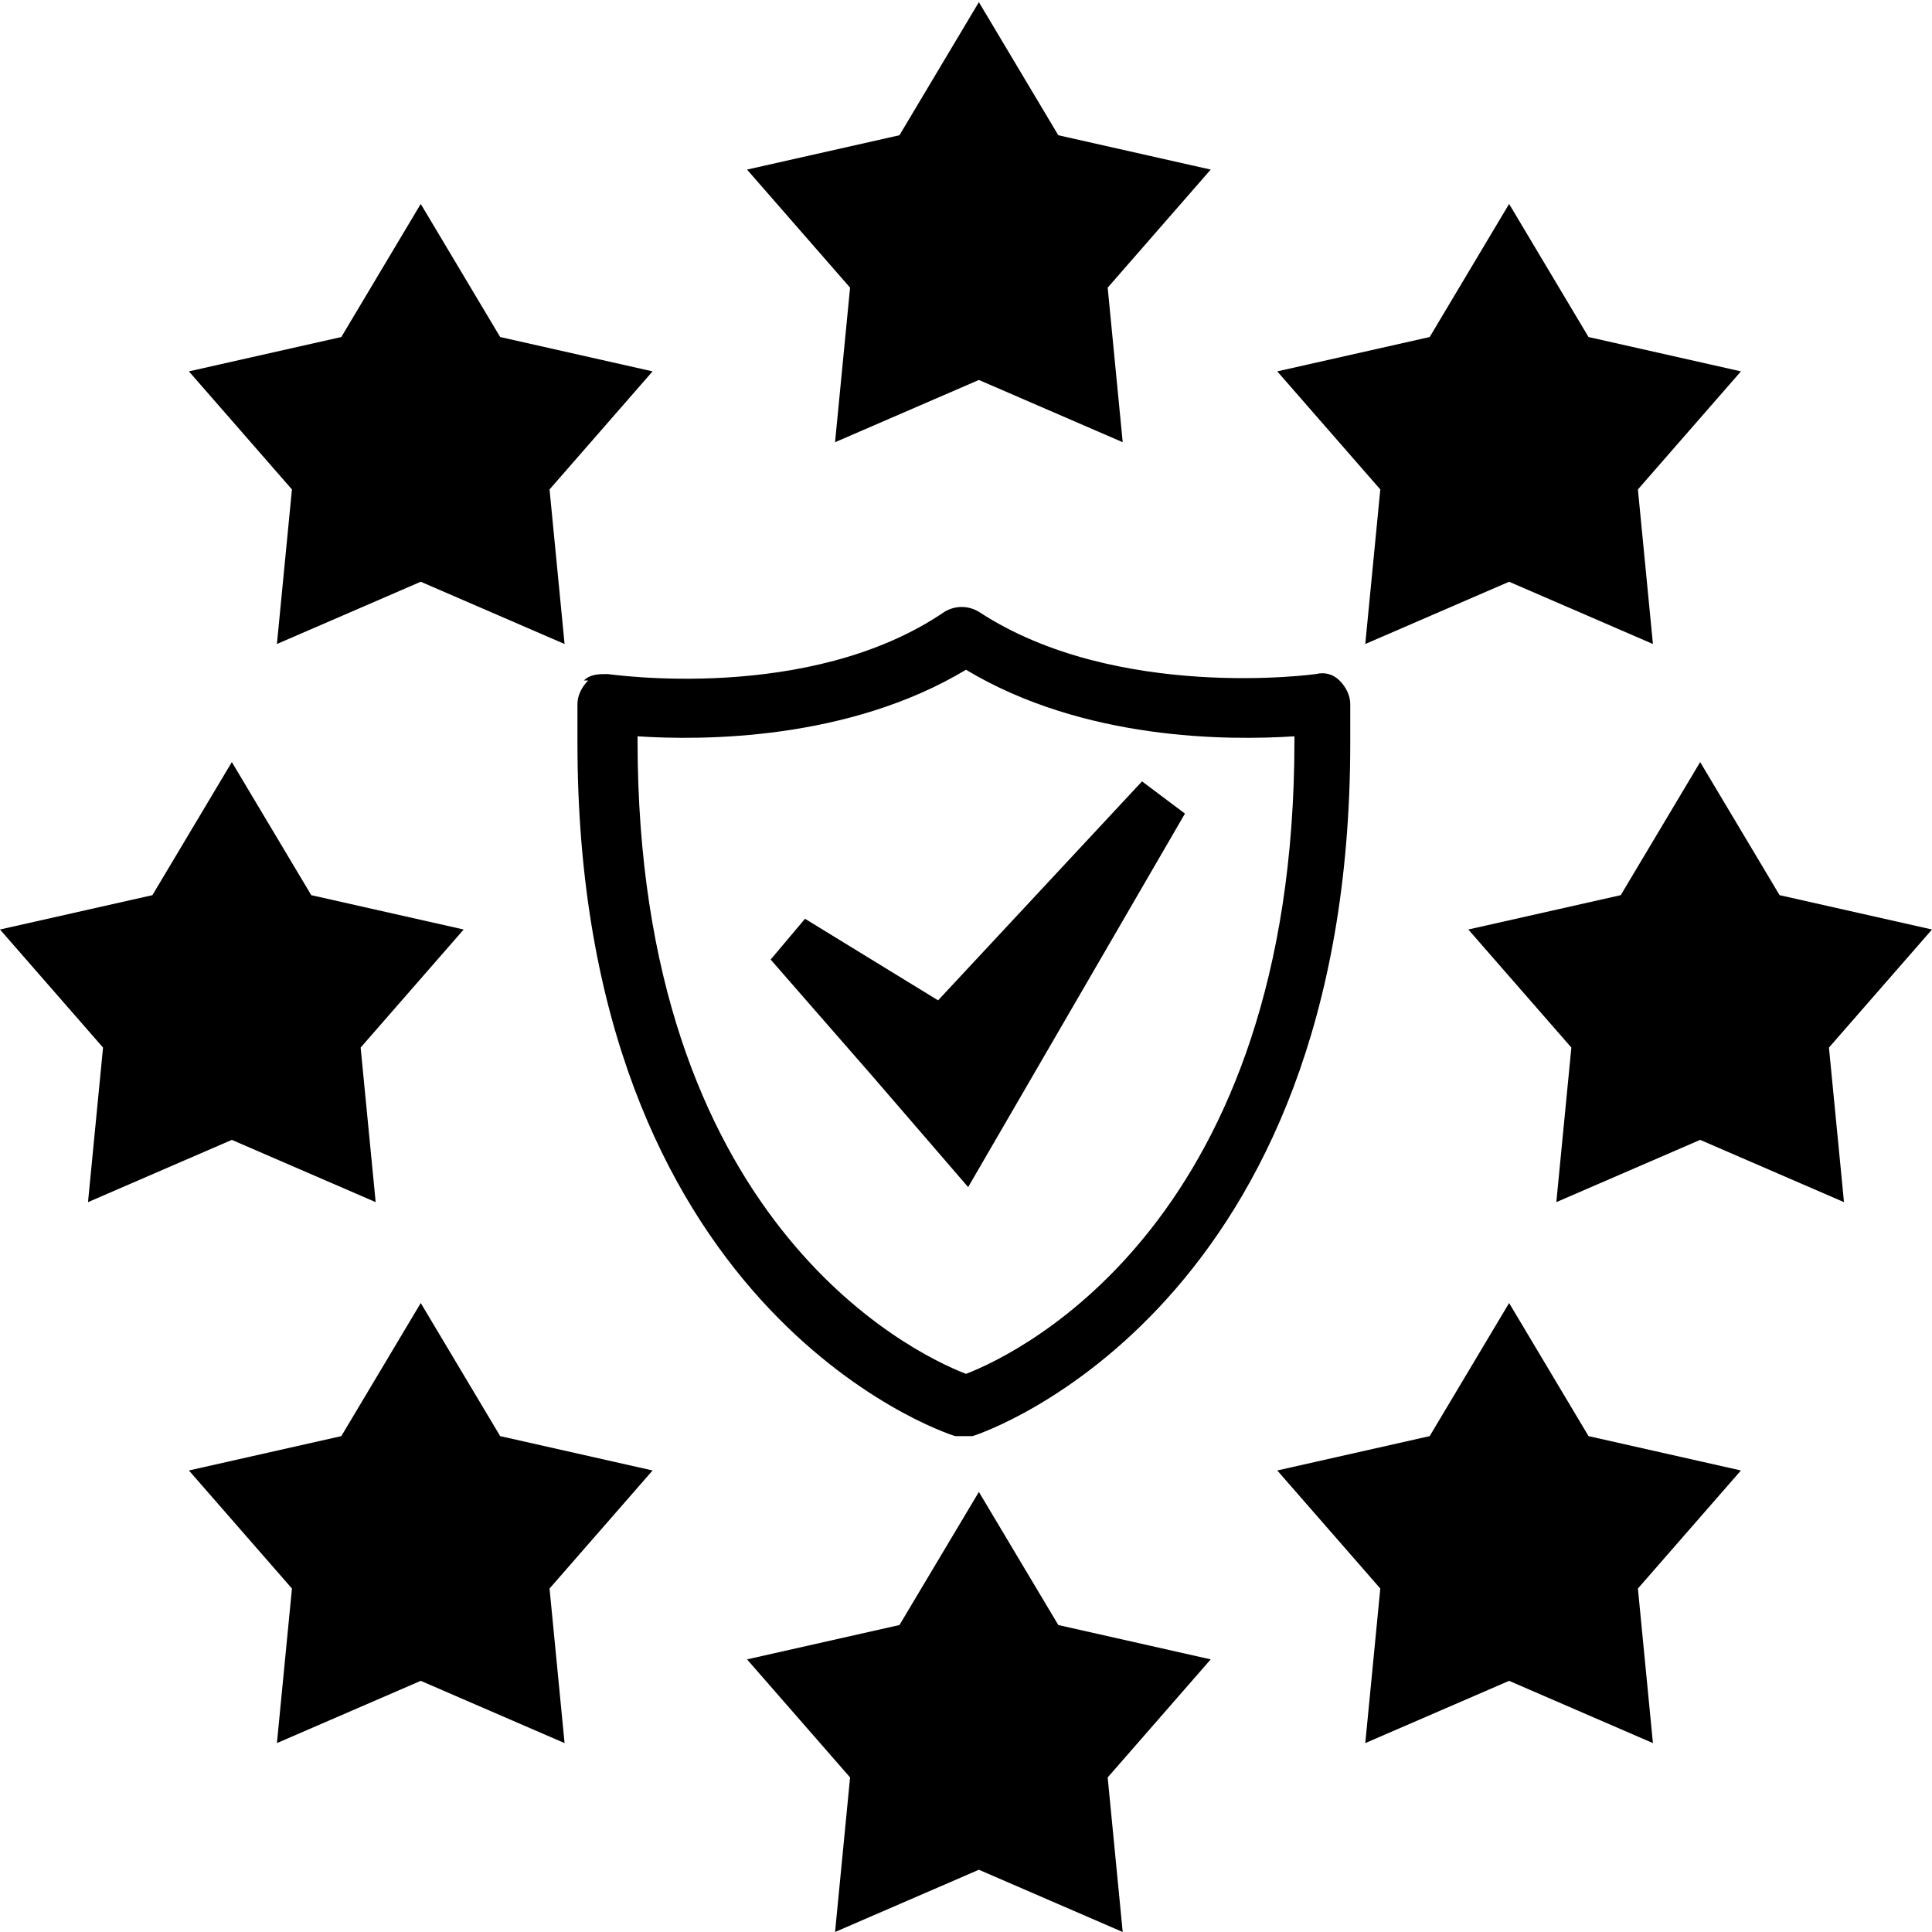 <svg xmlns="http://www.w3.org/2000/svg" id="Layer_1" viewBox="0 0 90 90"><path d="M27.4,31.7c-.3.3-.5.7-.5,1.1v1.8c0,26.3,16.9,32.1,17.6,32.3.1,0,.3,0,.4,0,.1,0,.3,0,.4,0,.7-.2,17.6-6.1,17.6-32.3v-1.8c0-.4-.2-.8-.5-1.1s-.7-.4-1.1-.3c0,0-9.3,1.3-15.7-2.9-.5-.3-1.1-.3-1.6,0-6.3,4.3-15.6,2.9-15.7,2.9-.4,0-.8,0-1.1.3h0ZM29.7,34.3c3,.2,9.8.2,15.3-3.1,5.5,3.3,12.2,3.3,15.3,3.1v.2c0,22.3-12.7,28.5-15.3,29.5-2.6-1-15.3-7.2-15.3-29.5v-.2Z"></path><path d="M38.9,20.6l6.7-2.9,6.7,2.9-.7-7.2,4.8-5.5-7.1-1.6-3.7-6.2-3.7,6.2-7.1,1.6,4.8,5.5-.7,7.2Z"></path><path d="M49.3,75.7l-3.7-6.2-3.7,6.2-7.1,1.6,4.8,5.5-.7,7.2,6.7-2.9,6.7,2.9-.7-7.2,4.8-5.5-7.1-1.6Z"></path><path d="M10.8,53.1l6.7,2.9-.7-7.2,4.8-5.5-7.1-1.6-3.7-6.2-3.7,6.2-7.1,1.6,4.8,5.5-.7,7.2,6.7-2.9Z"></path><path d="M90,43.3l-7.1-1.6-3.7-6.2-3.7,6.2-7.1,1.6,4.8,5.5-.7,7.2,6.7-2.9,6.7,2.9-.7-7.2,4.8-5.5Z"></path><path d="M12.9,30l6.7-2.9,6.7,2.9-.7-7.2,4.8-5.5-7.1-1.6-3.7-6.2-3.7,6.2-7.1,1.6,4.8,5.5-.7,7.2Z"></path><path d="M63.6,30l6.7-2.9,6.7,2.9-.7-7.2,4.8-5.5-7.1-1.6-3.7-6.2-3.7,6.2-7.1,1.6,4.8,5.5-.7,7.2Z"></path><path d="M23.3,66.9l-3.7-6.2-3.7,6.2-7.1,1.6,4.8,5.5-.7,7.2,6.7-2.9,6.7,2.9-.7-7.2,4.8-5.5-7.1-1.6Z"></path><path d="M74,66.9l-3.7-6.2-3.7,6.2-7.1,1.6,4.8,5.5-.7,7.2,6.7-2.9,6.7,2.9-.7-7.2,4.8-5.5-7.1-1.6Z"></path><path d="M45.1,55.3l10.1-17.4-2-1.5-9.5,10.2-6.2-3.8-1.6,1.9,4.8,5.5,4.4,5.1Z"></path></svg>